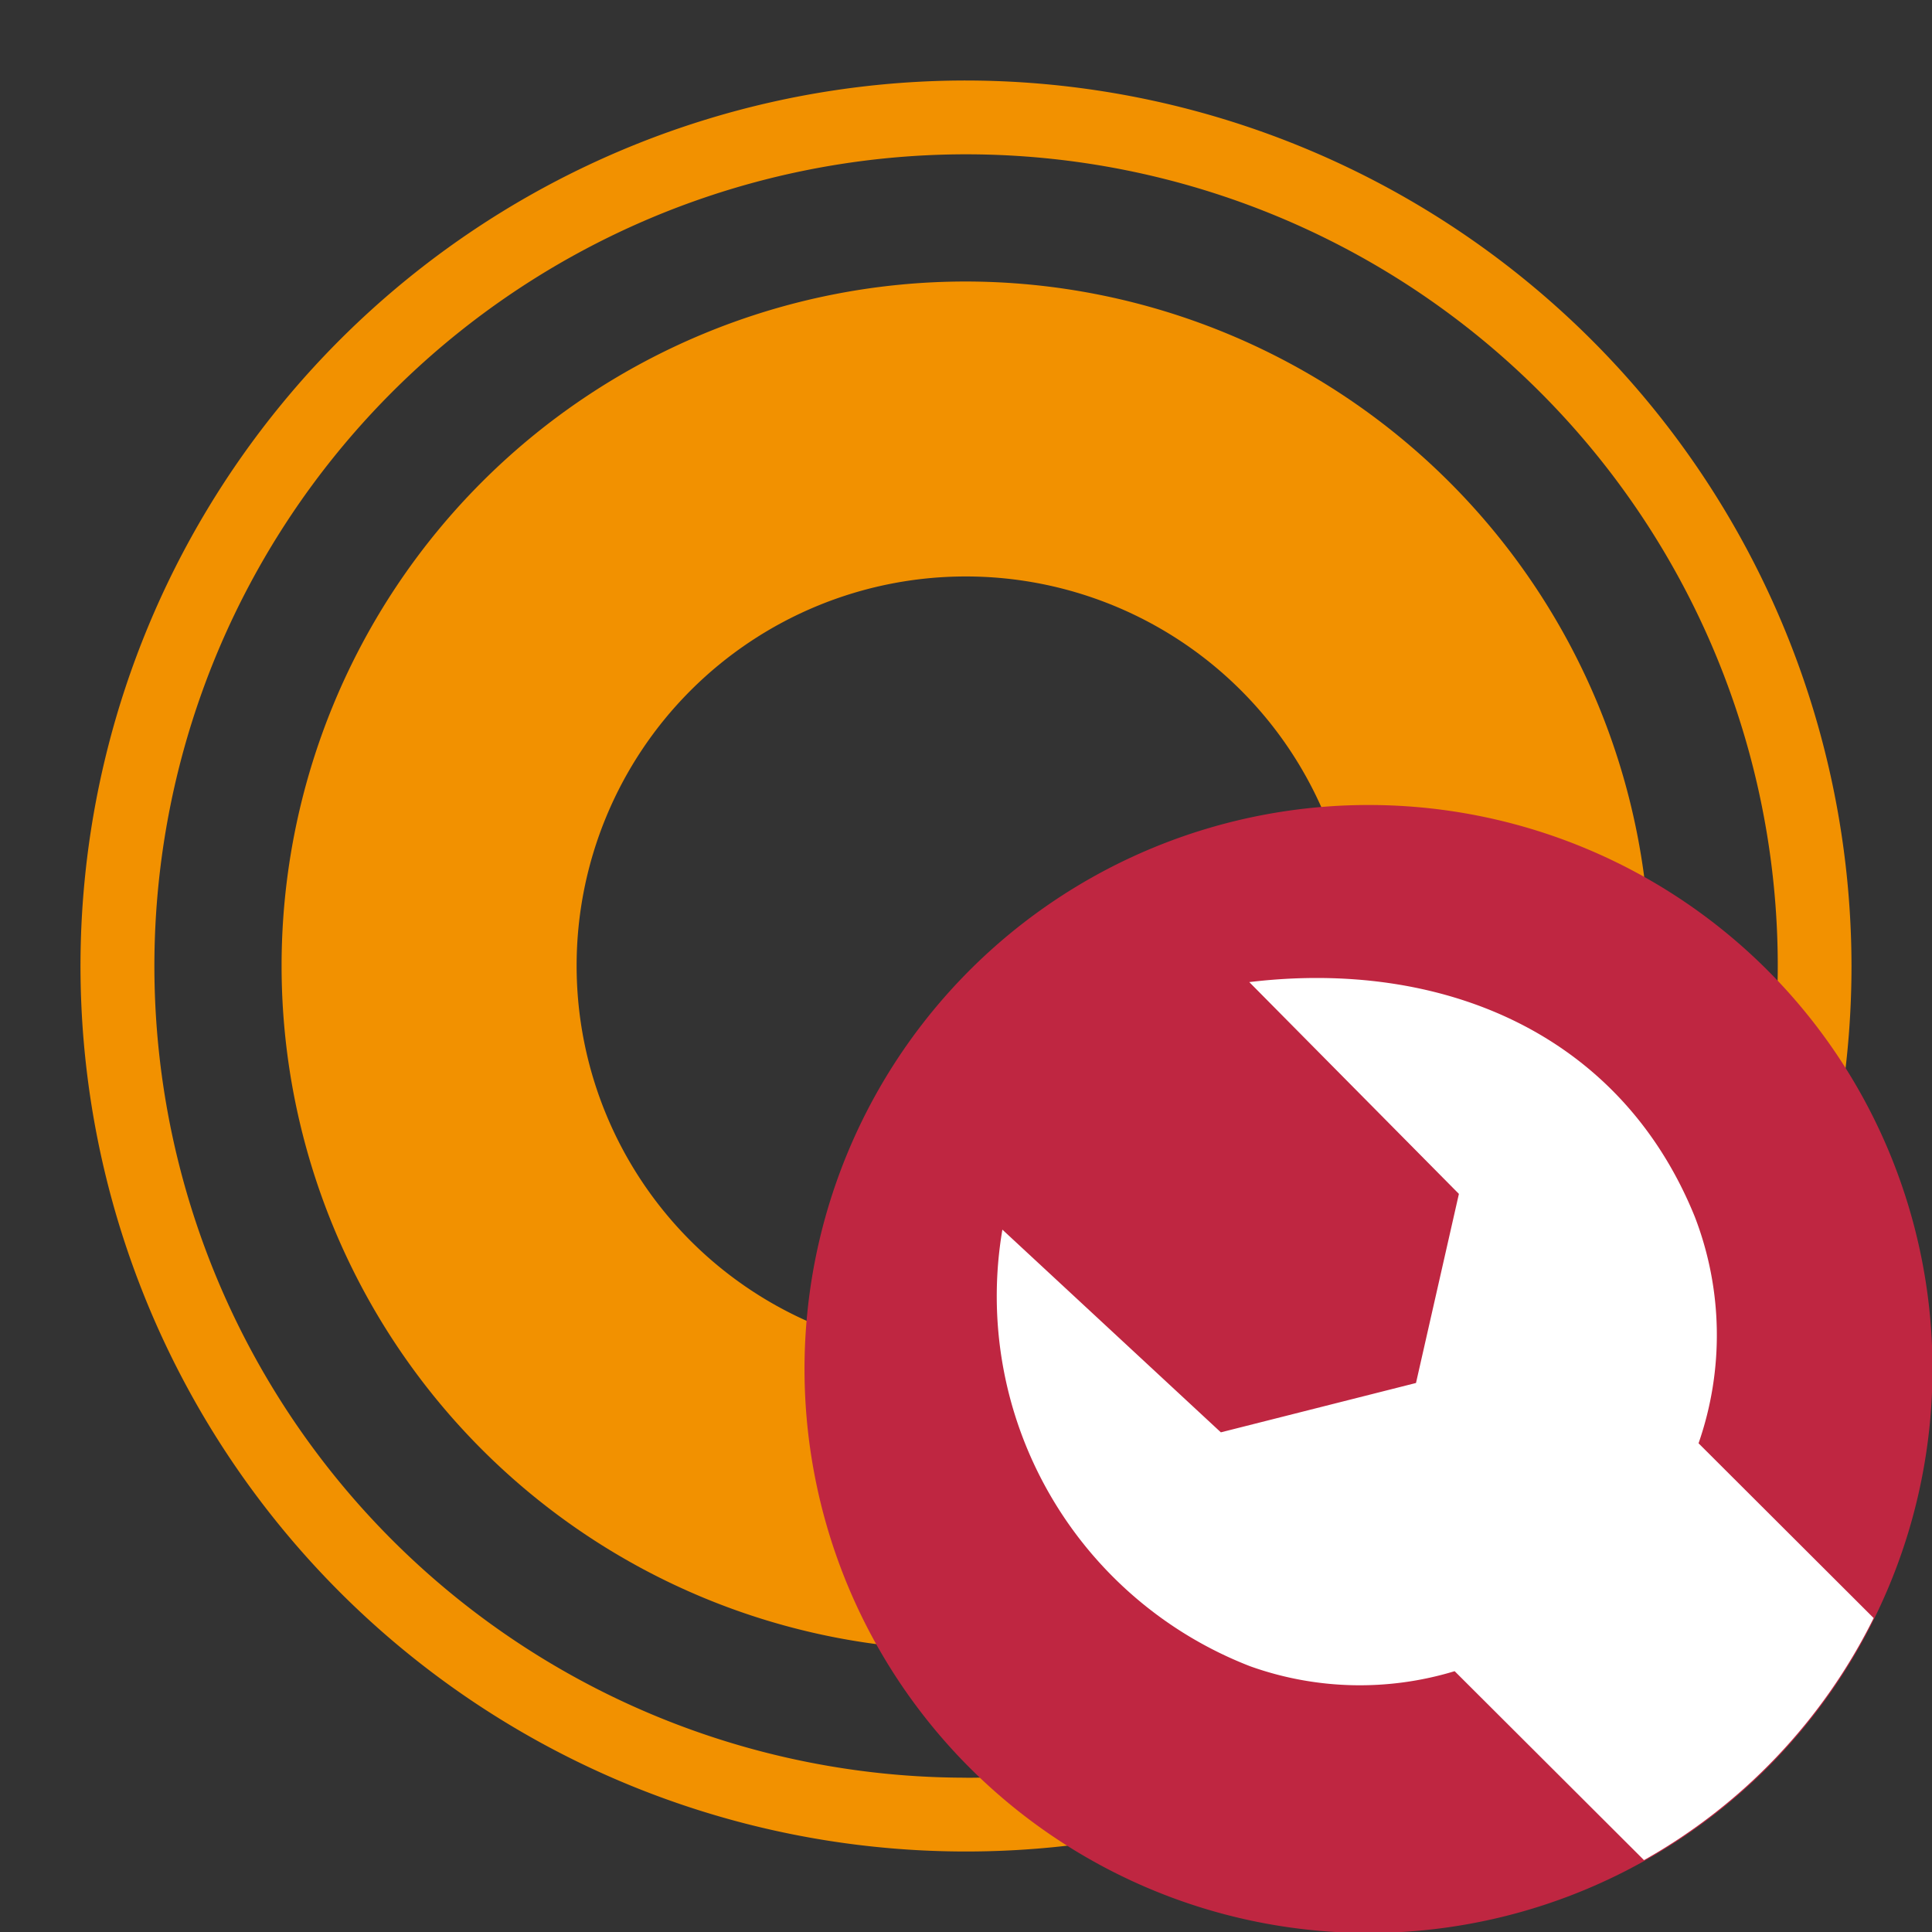 <?xml version="1.0" encoding="UTF-8" standalone="no"?>
<svg
   xmlns:dc="http://purl.org/dc/elements/1.1/"
   xmlns:cc="http://creativecommons.org/ns#"
   xmlns:rdf="http://www.w3.org/1999/02/22-rdf-syntax-ns#"
   xmlns:svg="http://www.w3.org/2000/svg"
   xmlns="http://www.w3.org/2000/svg"
   xmlns:sodipodi="http://sodipodi.sourceforge.net/DTD/sodipodi-0.dtd"
   xmlns:inkscape="http://www.inkscape.org/namespaces/inkscape"
   id="Слой_1"
   data-name="Слой 1"
   viewBox="0 0 24 24"
   version="1.1"
   sodipodi:docname="push_pad_settings.svg"
   inkscape:version="1.0.1 (c497b03c, 2020-09-10)">
  <rect x="0" y="0" width="24" height="24" fill="#333333" stroke="none"/>
  <sodipodi:namedview
     pagecolor="#ffffff"
     bordercolor="#666666"
     borderopacity="1"
     objecttolerance="10"
     gridtolerance="10"
     guidetolerance="10"
     inkscape:pageopacity="0"
     inkscape:pageshadow="2"
     inkscape:window-width="1280"
     inkscape:window-height="715"
     id="namedview30"
     showgrid="true"
     inkscape:zoom="17.208099"
     inkscape:cx="10.466574"
     inkscape:cy="14.064853"
     inkscape:window-x="0"
     inkscape:window-y="23"
     inkscape:window-maximized="0"
     inkscape:document-rotation="0"
     inkscape:current-layer="Слой_1">
    <inkscape:grid
       type="xygrid"
       id="grid_kicad"
       spacingx="0.5"
       spacingy="0.5"
       color="#9999ff"
       opacity="0.13"
       empspacing="2" />
  </sodipodi:namedview>
  <defs
     id="defs26747">
    <style
       id="style26745">.cls-1{fill:#b9b9b9;}.cls-2{fill:#f29100;}.cls-3{fill:#bf2641;}.cls-4{fill:#fff;}</style>
  </defs>
  <title
     id="title26749">push_pad_settings</title>
  <path
     class="cls-1"
     d="M 12.001,1 A 11,11 0 1 0 23,12 11.013,11.013 0 0 0 12.001,1 Z m 0,21.083 A 10.083,10.083 0 1 1 22.084,12 10.095,10.095 0 0 1 12.001,22.084 Z"
     id="path26113"
     style="fill:#f29100;fill-opacity:1;stroke-width:1" />
  <path
     class="cls-1"
     d="m 11.998,3.497 a 8.5,8.5 0 1 0 8.5,8.5 8.509,8.509 0 0 0 -8.5,-8.5 z m 0,13.334 a 4.835,4.835 0 1 1 4.835,-4.835 4.84,4.84 0 0 1 -4.835,4.835 z"
     id="path26115"
     style="opacity:1;fill:#f29100;stroke-width:1" />
  <path
     class="cls-3"
     d="M 24.006,17 A 7.006,7.006 0 1 1 17,10 a 7.003,7.003 0 0 1 7.006,7 z"
     id="path26757" />
  <path
     class="cls-4"
     d="m 21.1,17.929 a 4.085,4.085 0 0 0 -0.047,-2.815 c -0.936,-2.307 -3.174,-3.198 -5.534,-2.914 l 2.604,2.631 -0.533,2.349 -2.424,0.613 -2.714,-2.518 a 4.93,4.93 0 0 0 3.078,5.424 4.047,4.047 0 0 0 2.54,0.061 l 2.352,2.347 A 7.025,7.025 0 0 0 23.275,20.1 Z"
     id="path26759" />
</svg>
